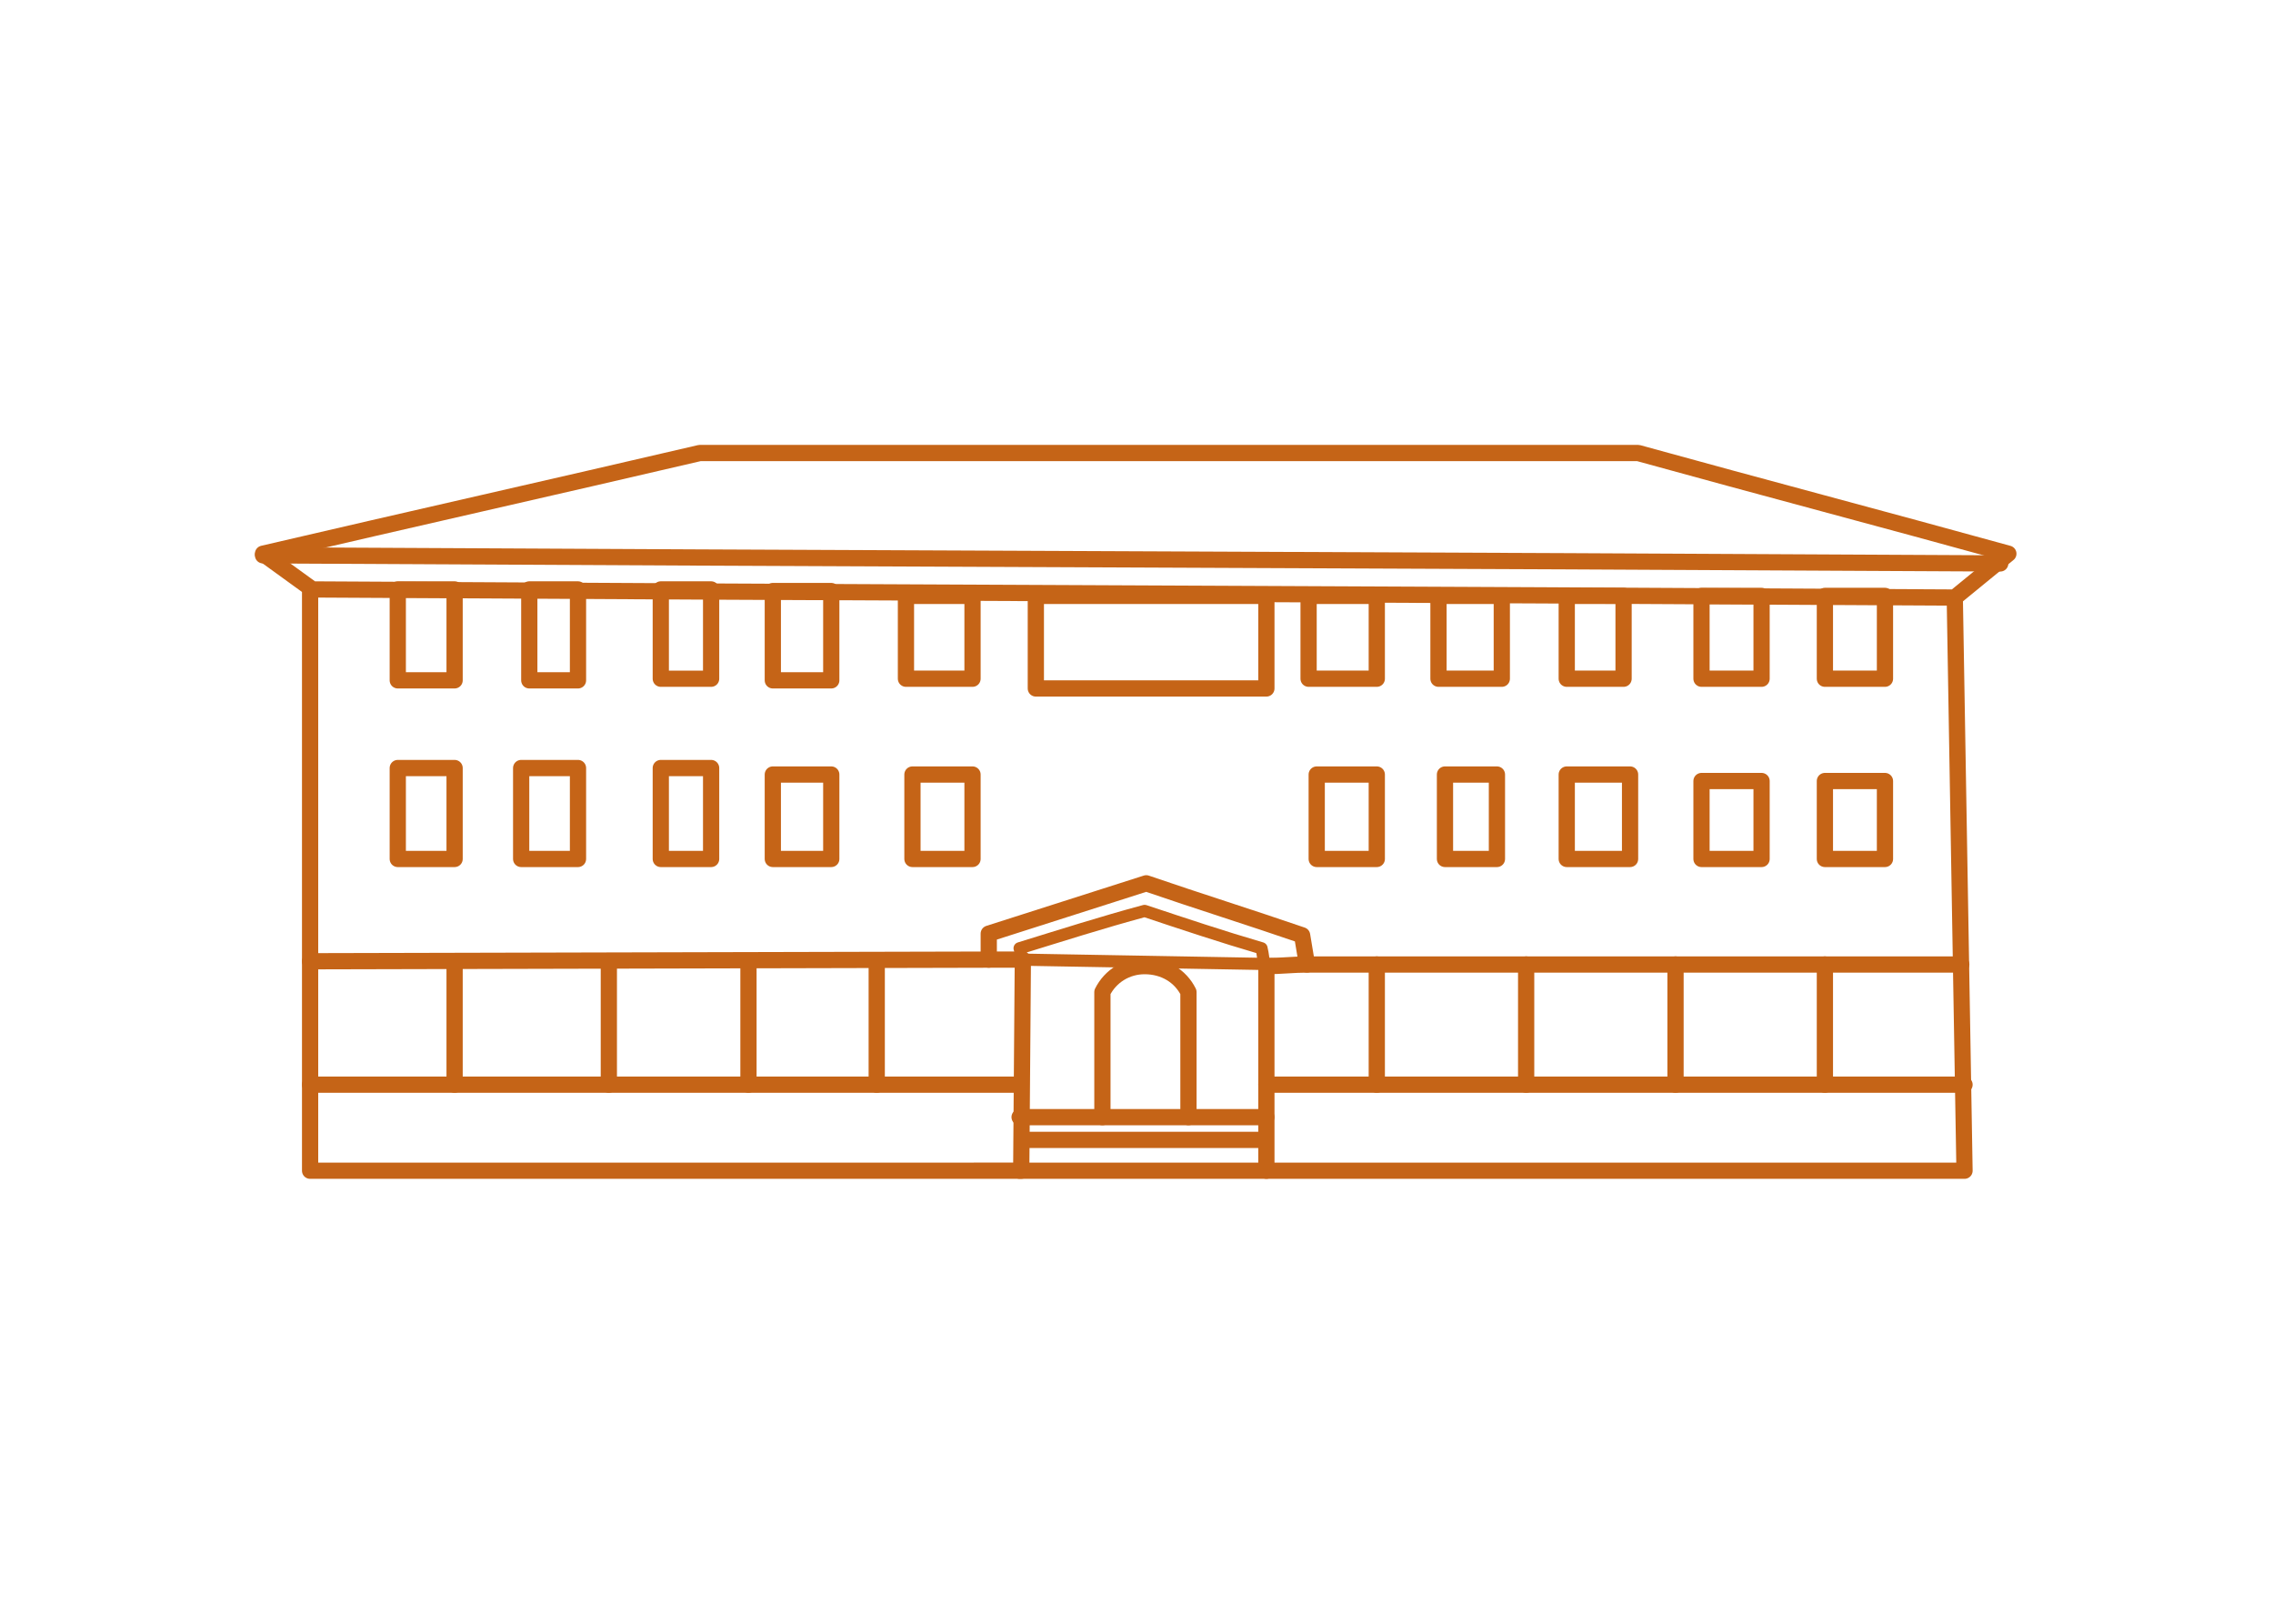 <?xml version="1.0" encoding="utf-8"?>
<!-- Generator: Adobe Illustrator 23.1.1, SVG Export Plug-In . SVG Version: 6.00 Build 0)  -->
<svg version="1.1" id="Camada_1" xmlns="http://www.w3.org/2000/svg" xmlns:xlink="http://www.w3.org/1999/xlink" x="0px" y="0px"
	 width="140px" height="100px" viewBox="0 0 140 100" style="enable-background:new 0 0 140 100;" xml:space="preserve">
<style type="text/css">
	.st0{fill:none;stroke:#C56417;stroke-linecap:round;stroke-linejoin:round;stroke-miterlimit:10;}
	.st1{fill:none;stroke:#C56417;stroke-width:0.75;stroke-linecap:round;stroke-linejoin:round;stroke-miterlimit:10;}
</style>
<g>
	<rect x="112.4" y="36.7" class="st0" width="3.7" height="5.1"/>
	<rect x="104.8" y="36.7" class="st0" width="3.7" height="5.1"/>
	<rect x="104.8" y="48.1" class="st0" width="3.7" height="4.8"/>
	<rect x="112.4" y="48.1" class="st0" width="3.7" height="4.8"/>
	<path class="st0" d="M16.2,34.2c35.7,0.2,71.3,0.3,107,0.5"/>
	<path class="st0" d="M120.4,36.8l0.6,35.3H78V59.5c0.8,0,1.7-0.1,2.5-0.1c-0.1-0.6-0.2-1.2-0.3-1.8c-3.2-1.1-6.4-2.1-9.6-3.2
		l-9.7,3.1v1.6h2.1l-0.1,13H19.1V36.2l-2.9-2.1c9-2.1,17.9-4.1,26.9-6.2c19.3,0,38.6,0,57.8,0c7.6,2.1,15.2,4.1,22.8,6.2L120.4,36.8
		c-33.8-0.2-67.6-0.3-101.3-0.5"/>
	<line class="st0" x1="62.8" y1="68.8" x2="78" y2="68.8"/>
	<path class="st0" d="M63.3,70.2c4.8,0,9.7,0,14.5,0"/>
	<line class="st0" x1="62.8" y1="72.1" x2="78" y2="72.1"/>
	<path class="st0" d="M67.9,68.8c0-2.6,0-5.1,0-7.7c0.5-1,1.5-1.6,2.6-1.6c1.2,0,2.2,0.6,2.7,1.6c0,2.6,0,5.1,0,7.7"/>
	<line class="st0" x1="19.1" y1="59.2" x2="60.9" y2="59.1"/>
	<path class="st0" d="M80.5,59.4c13.4,0,26.9,0,40.3,0"/>
	<rect x="24.5" y="36.3" class="st0" width="3.5" height="5.6"/>
	<rect x="32.6" y="36.3" class="st0" width="3" height="5.6"/>
	<rect x="40.7" y="36.3" class="st0" width="3.1" height="5.5"/>
	<rect x="47.6" y="36.4" class="st0" width="3.6" height="5.5"/>
	<rect x="96.5" y="36.7" class="st0" width="3.5" height="5.1"/>
	<rect x="88.6" y="36.7" class="st0" width="3.9" height="5.1"/>
	<rect x="63.8" y="36.7" class="st0" width="14.2" height="5.7"/>
	<rect x="55.8" y="36.7" class="st0" width="4.1" height="5.1"/>
	<rect x="80.6" y="36.7" class="st0" width="4.2" height="5.1"/>
	<rect x="24.5" y="47.3" class="st0" width="3.5" height="5.6"/>
	<rect x="32.1" y="47.3" class="st0" width="3.5" height="5.6"/>
	<rect x="40.7" y="47.3" class="st0" width="3.1" height="5.6"/>
	<rect x="47.6" y="47.7" class="st0" width="3.6" height="5.2"/>
	<rect x="56.2" y="47.7" class="st0" width="3.7" height="5.2"/>
	<rect x="81.1" y="47.7" class="st0" width="3.7" height="5.2"/>
	<rect x="89" y="47.7" class="st0" width="3.2" height="5.2"/>
	<rect x="96.5" y="47.7" class="st0" width="3.9" height="5.2"/>
	<line class="st0" x1="19.1" y1="66.8" x2="62.6" y2="66.8"/>
	<line class="st0" x1="78" y1="66.8" x2="121" y2="66.8"/>
	<path class="st1" d="M79.8,59.4c-5.6-0.1-11.2-0.2-16.9-0.3c0-0.2,0-0.4-0.1-0.7c2.6-0.8,5.1-1.6,7.7-2.3c2.4,0.8,4.8,1.6,7.2,2.3
		c0.1,0.4,0.1,0.7,0.2,1.1"/>
	<path class="st0" d="M40.4,30.2"/>
	<path class="st0" d="M19.1,61.3"/>
	<line class="st0" x1="28" y1="59.2" x2="28" y2="66.8"/>
	<line class="st0" x1="37.5" y1="59.2" x2="37.5" y2="66.8"/>
	<line class="st0" x1="46.1" y1="59.4" x2="46.1" y2="66.8"/>
	<line class="st0" x1="54" y1="59.4" x2="54" y2="66.8"/>
	<line class="st0" x1="84.8" y1="59.4" x2="84.8" y2="66.8"/>
	<line class="st0" x1="94" y1="59.4" x2="94" y2="66.8"/>
	<line class="st0" x1="103.2" y1="59.4" x2="103.2" y2="66.8"/>
	<line class="st0" x1="112.4" y1="59.4" x2="112.4" y2="66.8"/>
	<path class="st0" d="M78,59.5"/>
</g>
</svg>
